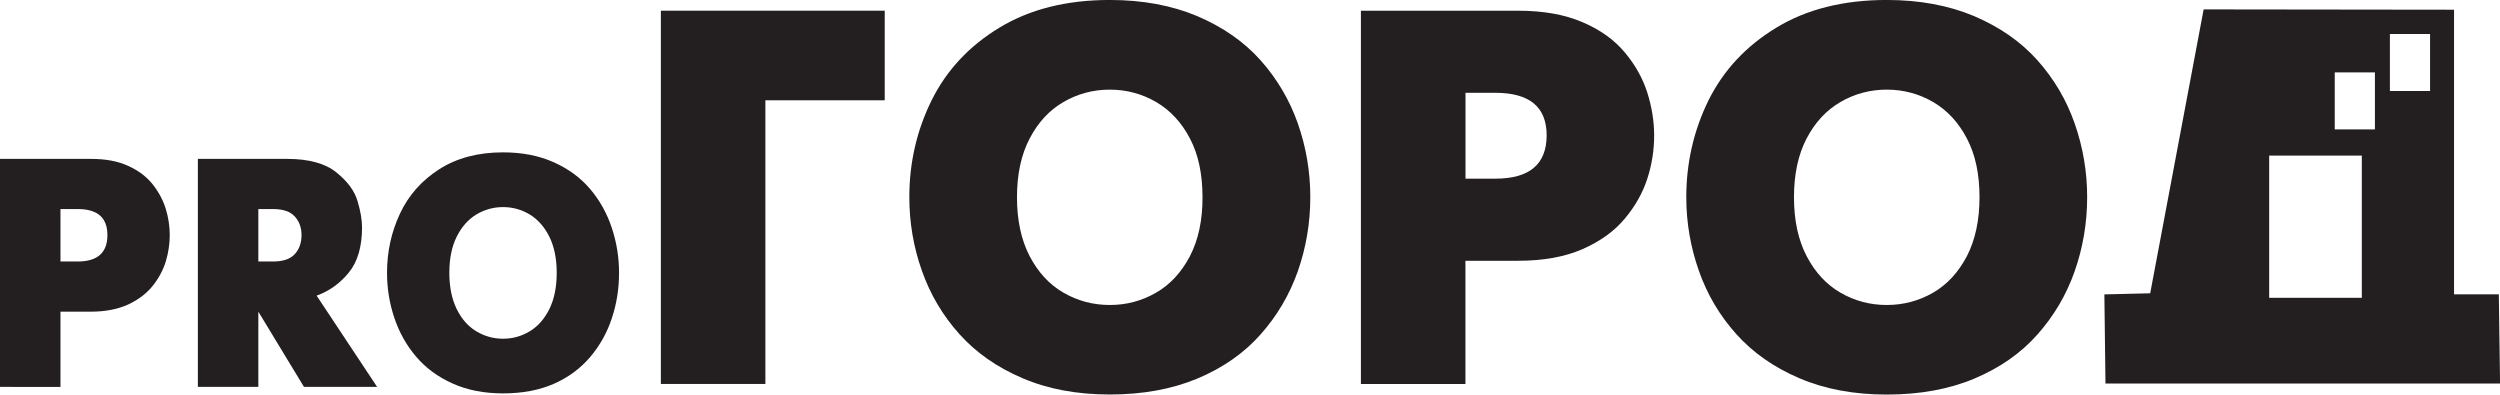 <?xml version="1.0" encoding="UTF-8"?> <svg xmlns="http://www.w3.org/2000/svg" xmlns:xlink="http://www.w3.org/1999/xlink" version="1.1" id="Слой_1" x="0px" y="0px" width="79.045px" height="12.475px" viewBox="8.833 3.183 79.045 12.475" xml:space="preserve"> <path fill="#231F20" d="M8.833,15.416V8.207h2.877c0.461,0,0.854,0.071,1.181,0.224c0.326,0.147,0.583,0.344,0.774,0.586 c0.189,0.241,0.327,0.5,0.41,0.772s0.125,0.549,0.125,0.826c0,0.274-0.041,0.553-0.123,0.827c-0.083,0.276-0.223,0.537-0.414,0.776 c-0.194,0.244-0.452,0.439-0.778,0.593c-0.325,0.147-0.717,0.226-1.175,0.226h-0.965v2.379H8.833L8.833,15.416z M10.745,9.793v1.658 h0.546c0.626,0,0.938-0.279,0.938-0.836c0-0.55-0.312-0.822-0.938-0.822H10.745L10.745,9.793z"></path> <path fill="#231F20" d="M15.089,15.416V8.207h2.829c0.683,0,1.2,0.144,1.55,0.426c0.352,0.283,0.574,0.584,0.668,0.904 c0.096,0.317,0.144,0.598,0.144,0.832c0,0.612-0.139,1.09-0.417,1.43c-0.277,0.343-0.617,0.586-1.019,0.732l1.913,2.885h-2.313 l-1.443-2.379v2.379H15.089L15.089,15.416z M17.001,11.451h0.467c0.319,0,0.548-0.08,0.688-0.236c0.141-0.157,0.211-0.356,0.211-0.6 c0-0.232-0.07-0.427-0.211-0.584c-0.143-0.16-0.372-0.238-0.688-0.238h-0.467V11.451L17.001,11.451z"></path> <path fill="#231F20" d="M24.738,15.621c-0.603,0-1.135-0.104-1.6-0.315c-0.465-0.209-0.849-0.492-1.154-0.853 c-0.305-0.36-0.533-0.769-0.685-1.228c-0.153-0.455-0.229-0.931-0.229-1.418c0-0.666,0.138-1.291,0.409-1.869 c0.273-0.582,0.687-1.049,1.24-1.403C23.273,8.18,23.947,8,24.738,8c0.603,0,1.136,0.104,1.603,0.313 c0.467,0.209,0.852,0.492,1.155,0.851c0.302,0.356,0.529,0.767,0.681,1.223c0.153,0.462,0.229,0.935,0.229,1.425 c0,0.496-0.075,0.976-0.227,1.431c-0.15,0.457-0.378,0.864-0.683,1.225c-0.306,0.361-0.688,0.646-1.153,0.851 C25.878,15.522,25.343,15.621,24.738,15.621L24.738,15.621z M24.738,13.893c0.306,0,0.586-0.08,0.847-0.237 c0.259-0.156,0.465-0.394,0.62-0.705c0.153-0.314,0.23-0.693,0.23-1.142c0-0.44-0.075-0.822-0.229-1.134 c-0.154-0.313-0.361-0.549-0.621-0.709c-0.258-0.155-0.541-0.235-0.847-0.235c-0.306,0-0.588,0.08-0.847,0.235 c-0.26,0.16-0.467,0.396-0.622,0.709c-0.153,0.312-0.229,0.691-0.229,1.134c0,0.446,0.078,0.825,0.231,1.142 c0.154,0.313,0.36,0.549,0.619,0.705C24.151,13.813,24.433,13.893,24.738,13.893"></path> <path fill="#231F20" d="M73.25,5.086c-0.521-0.584-1.188-1.047-1.995-1.392c-0.807-0.34-1.729-0.512-2.77-0.512 c-1.365,0-2.53,0.293-3.486,0.875c-0.959,0.58-1.672,1.346-2.146,2.297c-0.467,0.952-0.703,1.974-0.703,3.065 c0,0.797,0.133,1.572,0.396,2.32c0.262,0.75,0.657,1.418,1.184,2.006c0.527,0.588,1.189,1.053,1.994,1.396 c0.805,0.346,1.724,0.517,2.764,0.517c1.047,0,1.97-0.168,2.771-0.505c0.803-0.338,1.467-0.801,1.991-1.391 c0.524-0.589,0.919-1.257,1.181-2.005s0.394-1.528,0.394-2.34c0-0.806-0.132-1.58-0.396-2.334C74.167,6.336,73.772,5.67,73.25,5.086 L73.25,5.086z M71.021,11.285c-0.269,0.51-0.625,0.897-1.069,1.153c-0.45,0.259-0.938,0.388-1.464,0.388 c-0.526,0-1.014-0.129-1.461-0.388c-0.447-0.256-0.805-0.646-1.07-1.153c-0.27-0.517-0.402-1.138-0.402-1.865 s0.133-1.348,0.398-1.856c0.268-0.513,0.624-0.896,1.074-1.157c0.445-0.259,0.936-0.39,1.461-0.39s1.018,0.131,1.464,0.39 c0.448,0.262,0.806,0.646,1.071,1.157c0.27,0.511,0.398,1.131,0.398,1.856C71.421,10.148,71.287,10.77,71.021,11.285"></path> <path fill="#231F20" d="M60.21,4.846c-0.328-0.396-0.771-0.718-1.336-0.959c-0.564-0.244-1.242-0.365-2.041-0.365h-4.971v11.802 h3.305v-3.896h1.666c0.793,0,1.471-0.122,2.032-0.366c0.562-0.248,1.009-0.567,1.342-0.968c0.332-0.396,0.569-0.819,0.714-1.272 c0.145-0.45,0.213-0.903,0.213-1.356c0-0.45-0.074-0.899-0.216-1.353C60.774,5.662,60.54,5.24,60.21,4.846L60.21,4.846z M56.112,8.832h-0.943V6.117h0.943c1.082,0,1.623,0.448,1.623,1.346C57.733,8.377,57.192,8.832,56.112,8.832"></path> <path fill="#231F20" d="M87.841,12.49h-1.416v-9L78.508,3.48l-1.69,8.976l-1.449,0.035l0.035,2.819h12.476L87.841,12.49 L87.841,12.49z M83.509,12.598H80.58V8.102h2.929V12.598L83.509,12.598z M83.923,7.275h-1.27V5.473h1.27V7.275L83.923,7.275z M85.667,6.061h-1.27V4.258h1.27V6.061L85.667,6.061z"></path> <path fill="#231F20" d="M48.687,5.086c-0.521-0.584-1.188-1.047-1.996-1.392c-0.807-0.34-1.728-0.512-2.768-0.512 c-1.369,0-2.531,0.293-3.49,0.875c-0.958,0.58-1.671,1.346-2.144,2.297c-0.47,0.951-0.705,1.974-0.705,3.063 c0,0.797,0.131,1.572,0.395,2.319c0.263,0.75,0.658,1.419,1.185,2.007s1.19,1.053,1.996,1.396c0.803,0.346,1.722,0.517,2.764,0.517 c1.046,0,1.966-0.169,2.771-0.505c0.805-0.338,1.468-0.801,1.992-1.391c0.524-0.589,0.918-1.257,1.182-2.005 c0.261-0.748,0.393-1.528,0.393-2.34c0-0.806-0.132-1.58-0.396-2.334C49.603,6.336,49.208,5.67,48.687,5.086L48.687,5.086z M46.455,11.285c-0.269,0.51-0.624,0.897-1.071,1.153c-0.449,0.259-0.935,0.388-1.46,0.388c-0.528,0-1.015-0.129-1.464-0.388 c-0.447-0.256-0.804-0.646-1.07-1.153c-0.268-0.517-0.402-1.138-0.402-1.865s0.134-1.348,0.4-1.856 c0.266-0.513,0.623-0.896,1.072-1.157c0.447-0.259,0.936-0.39,1.464-0.39c0.525,0,1.015,0.131,1.46,0.39 c0.45,0.262,0.807,0.646,1.074,1.157c0.268,0.511,0.396,1.131,0.396,1.856C46.856,10.148,46.722,10.77,46.455,11.285"></path> <polygon fill="#231F20" points="29.728,15.323 33.033,15.323 33.033,6.354 36.806,6.354 36.806,3.521 29.728,3.521 "></polygon> </svg> 
